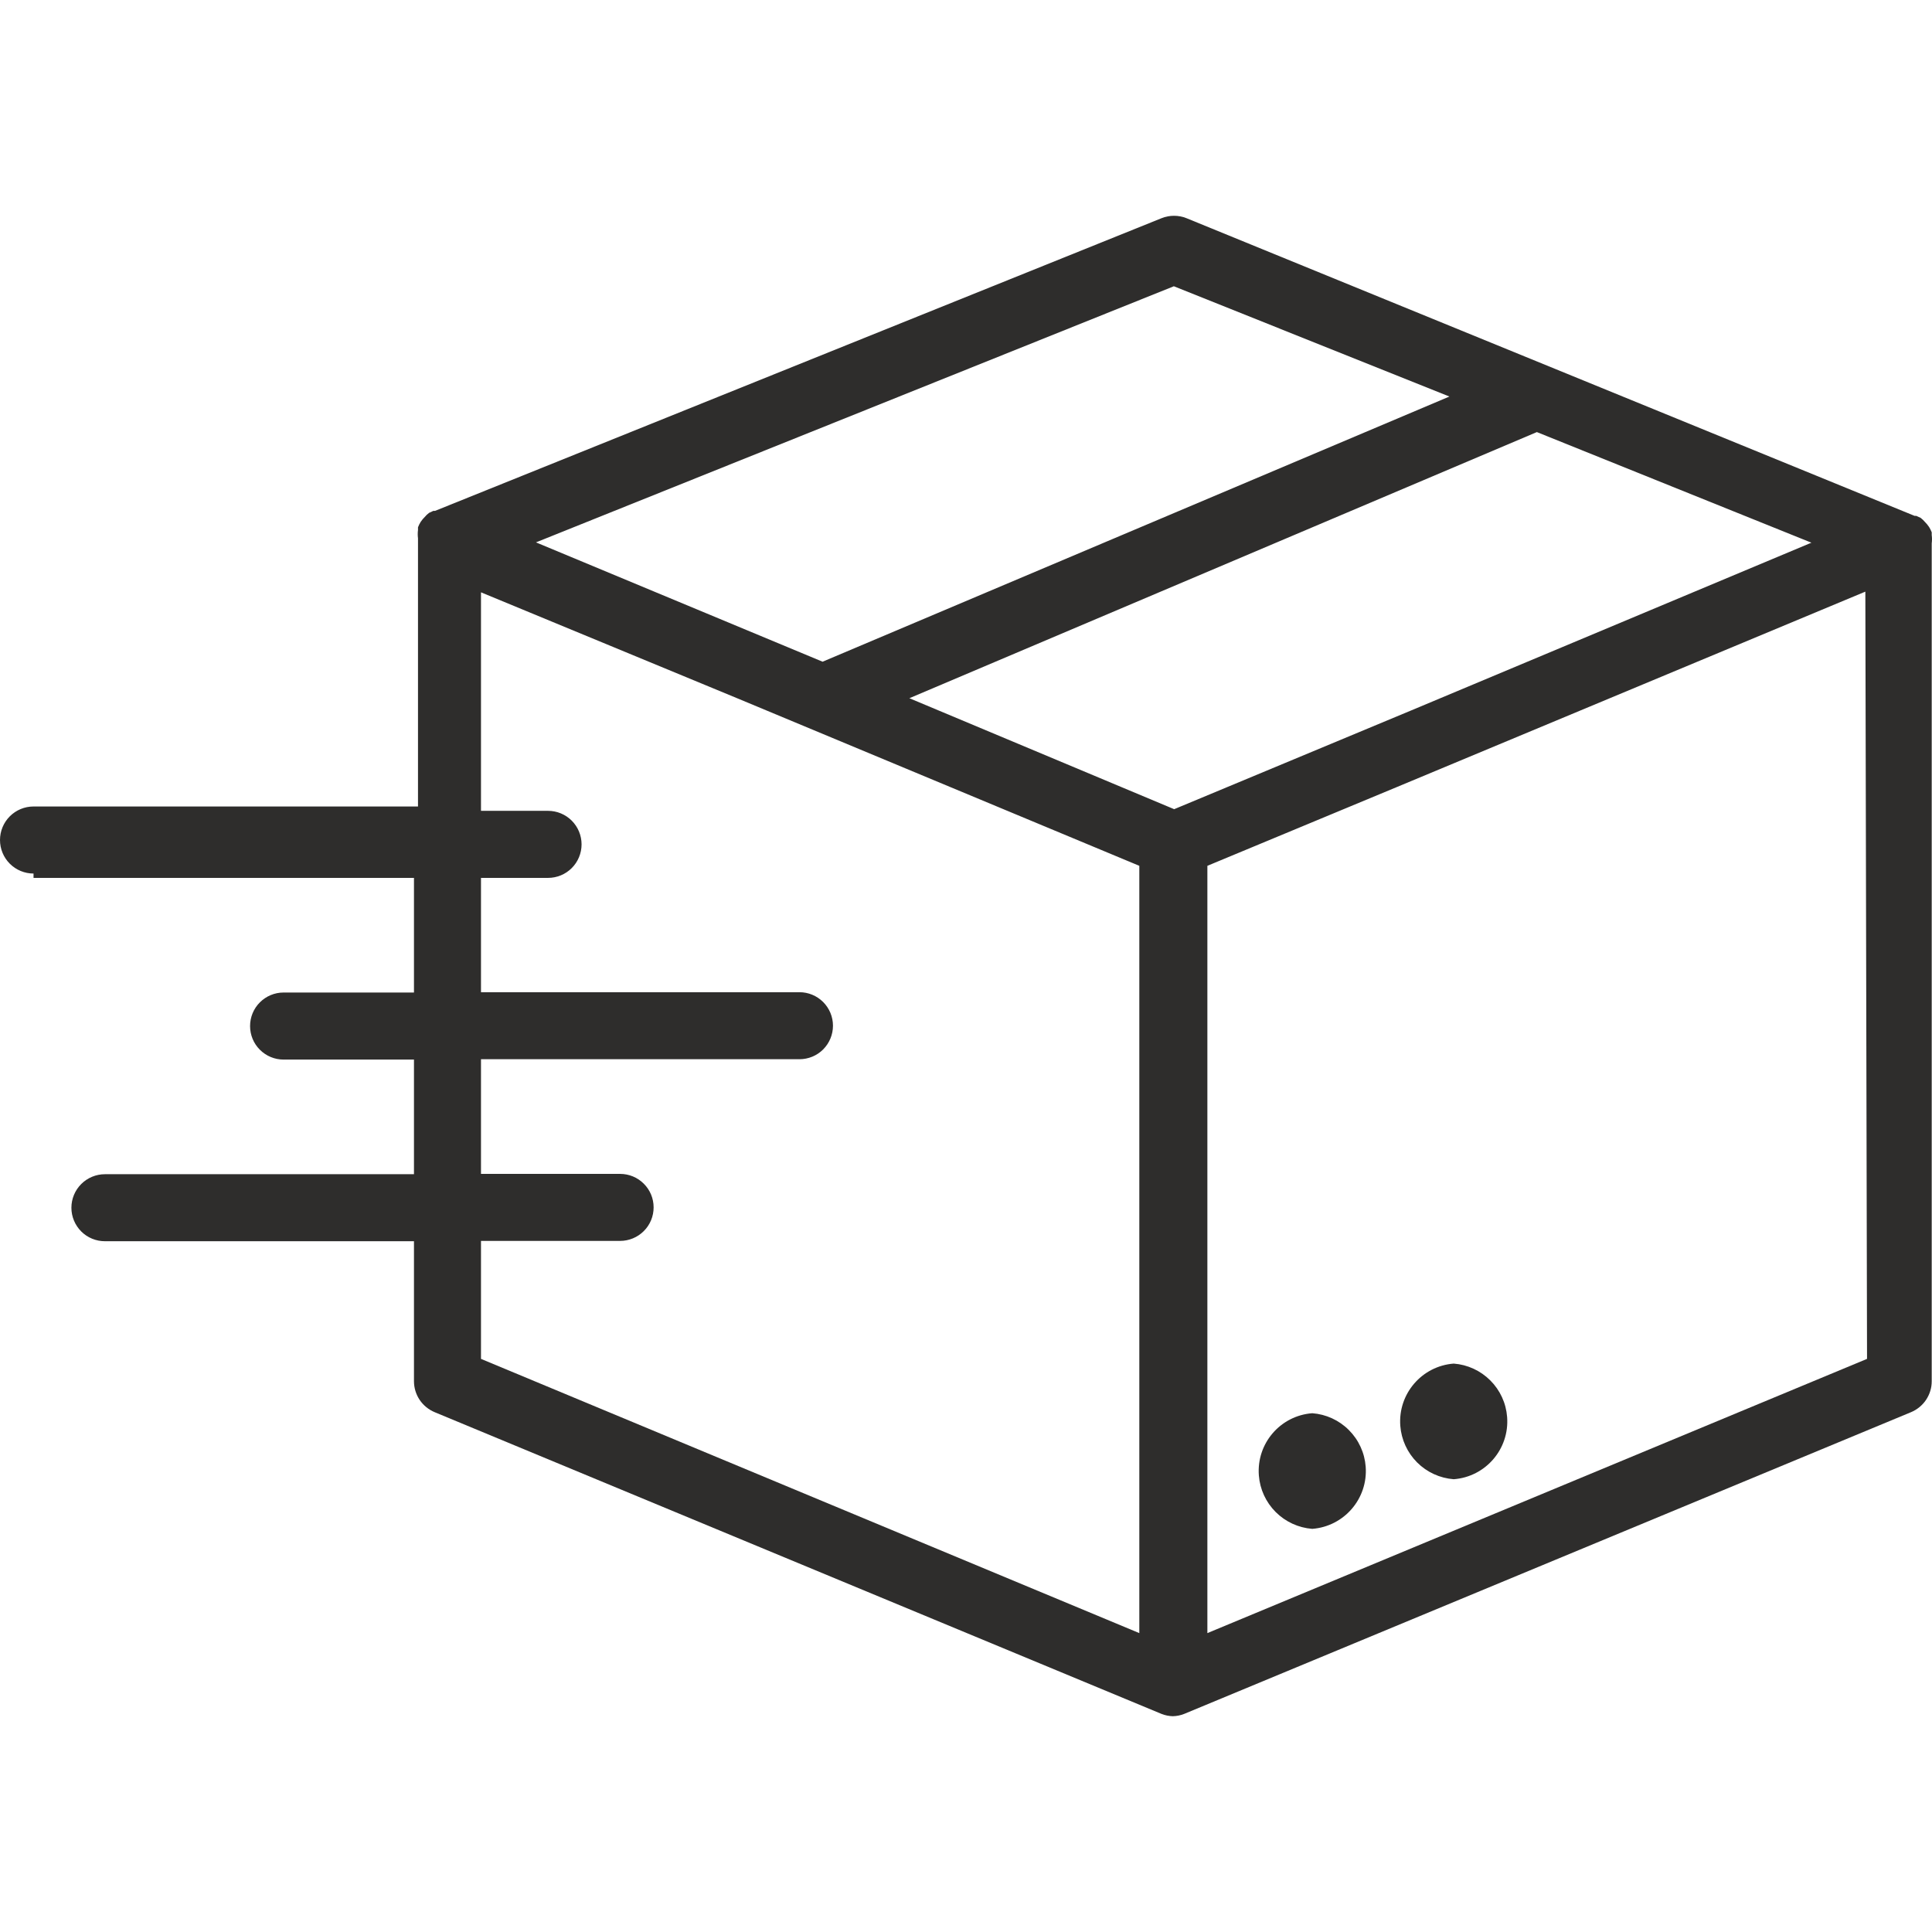 <svg width="48" height="48" viewBox="0 0 48 48" fill="none" xmlns="http://www.w3.org/2000/svg">
<g clip-path="url(#clip0_7209_31869)">
<path d="M33.93 36.438C33.904 36.095 33.756 35.772 33.512 35.529C33.269 35.285 32.946 35.137 32.603 35.111C31.809 35.171 31.215 35.863 31.276 36.657C31.302 37 31.45 37.322 31.694 37.566C31.937 37.809 32.26 37.958 32.603 37.984C33.396 37.923 33.99 37.231 33.93 36.438ZM37.444 35.205C37.418 34.862 37.27 34.539 37.026 34.296C36.783 34.053 36.461 33.904 36.117 33.878C35.324 33.939 34.73 34.631 34.79 35.424C34.816 35.767 34.964 36.09 35.208 36.334C35.451 36.577 35.774 36.725 36.117 36.751C36.911 36.691 37.505 35.999 37.444 35.205Z" fill="#2E2D2C"/>
<path d="M47.993 13.292V13.225C47.975 13.179 47.953 13.134 47.927 13.092L47.877 13.025L47.777 12.917L47.719 12.867L47.61 12.817H47.569L29.481 5.422C29.28 5.341 29.056 5.341 28.856 5.422L10.81 12.692H10.768L10.66 12.742L10.601 12.792L10.501 12.9L10.451 12.967C10.425 13.009 10.403 13.054 10.385 13.1V13.167C10.376 13.236 10.376 13.306 10.385 13.375V20.037H0.833C0.612 20.037 0.4 20.125 0.244 20.281C0.088 20.437 0 20.649 0 20.87C0 21.091 0.088 21.303 0.244 21.459C0.4 21.615 0.612 21.703 0.833 21.703V21.811H10.285V24.659H7.045C6.824 24.659 6.613 24.747 6.457 24.903C6.3 25.059 6.213 25.271 6.213 25.492C6.213 25.713 6.3 25.925 6.457 26.081C6.613 26.237 6.824 26.325 7.045 26.325H10.285V29.173H2.607C2.386 29.173 2.174 29.261 2.018 29.417C1.862 29.573 1.774 29.785 1.774 30.006C1.774 30.227 1.862 30.438 2.018 30.595C2.174 30.751 2.386 30.838 2.607 30.838H10.285V34.319C10.286 34.484 10.335 34.644 10.427 34.781C10.519 34.917 10.649 35.023 10.801 35.086L28.856 42.581C28.946 42.617 29.042 42.636 29.139 42.639C29.236 42.636 29.332 42.617 29.422 42.581L47.477 35.086C47.629 35.023 47.759 34.917 47.851 34.781C47.943 34.644 47.993 34.484 47.993 34.319V13.5C48.002 13.431 48.002 13.361 47.993 13.292ZM29.164 7.112L36.01 9.852L20.437 16.44L13.316 13.475L29.164 7.112ZM28.306 40.574L11.95 33.761V30.83H15.406C15.627 30.83 15.839 30.742 15.995 30.586C16.152 30.43 16.239 30.218 16.239 29.997C16.239 29.776 16.152 29.565 15.995 29.409C15.839 29.252 15.627 29.165 15.406 29.165H11.95V26.316H19.862C20.083 26.316 20.295 26.229 20.451 26.073C20.607 25.916 20.695 25.704 20.695 25.484C20.695 25.263 20.607 25.051 20.451 24.895C20.295 24.739 20.083 24.651 19.862 24.651H11.95V21.811H13.616C13.837 21.811 14.049 21.723 14.205 21.567C14.361 21.411 14.449 21.199 14.449 20.978C14.449 20.757 14.361 20.546 14.205 20.389C14.049 20.233 13.837 20.145 13.616 20.145H11.95V14.716L18.313 17.347L28.306 21.511V40.574ZM29.172 20.104L22.593 17.347L38.183 10.735L45.004 13.483L35.069 17.647L29.172 20.104ZM29.997 40.574V21.511L34.685 19.562L46.344 14.699L46.386 33.761L29.997 40.574Z" fill="#2E2D2C"/>
</g>
<defs>
<clipPath id="clip0_7209_31869">
<rect width="48" height="48" fill="white"/>
</clipPath>
</defs>
</svg>
